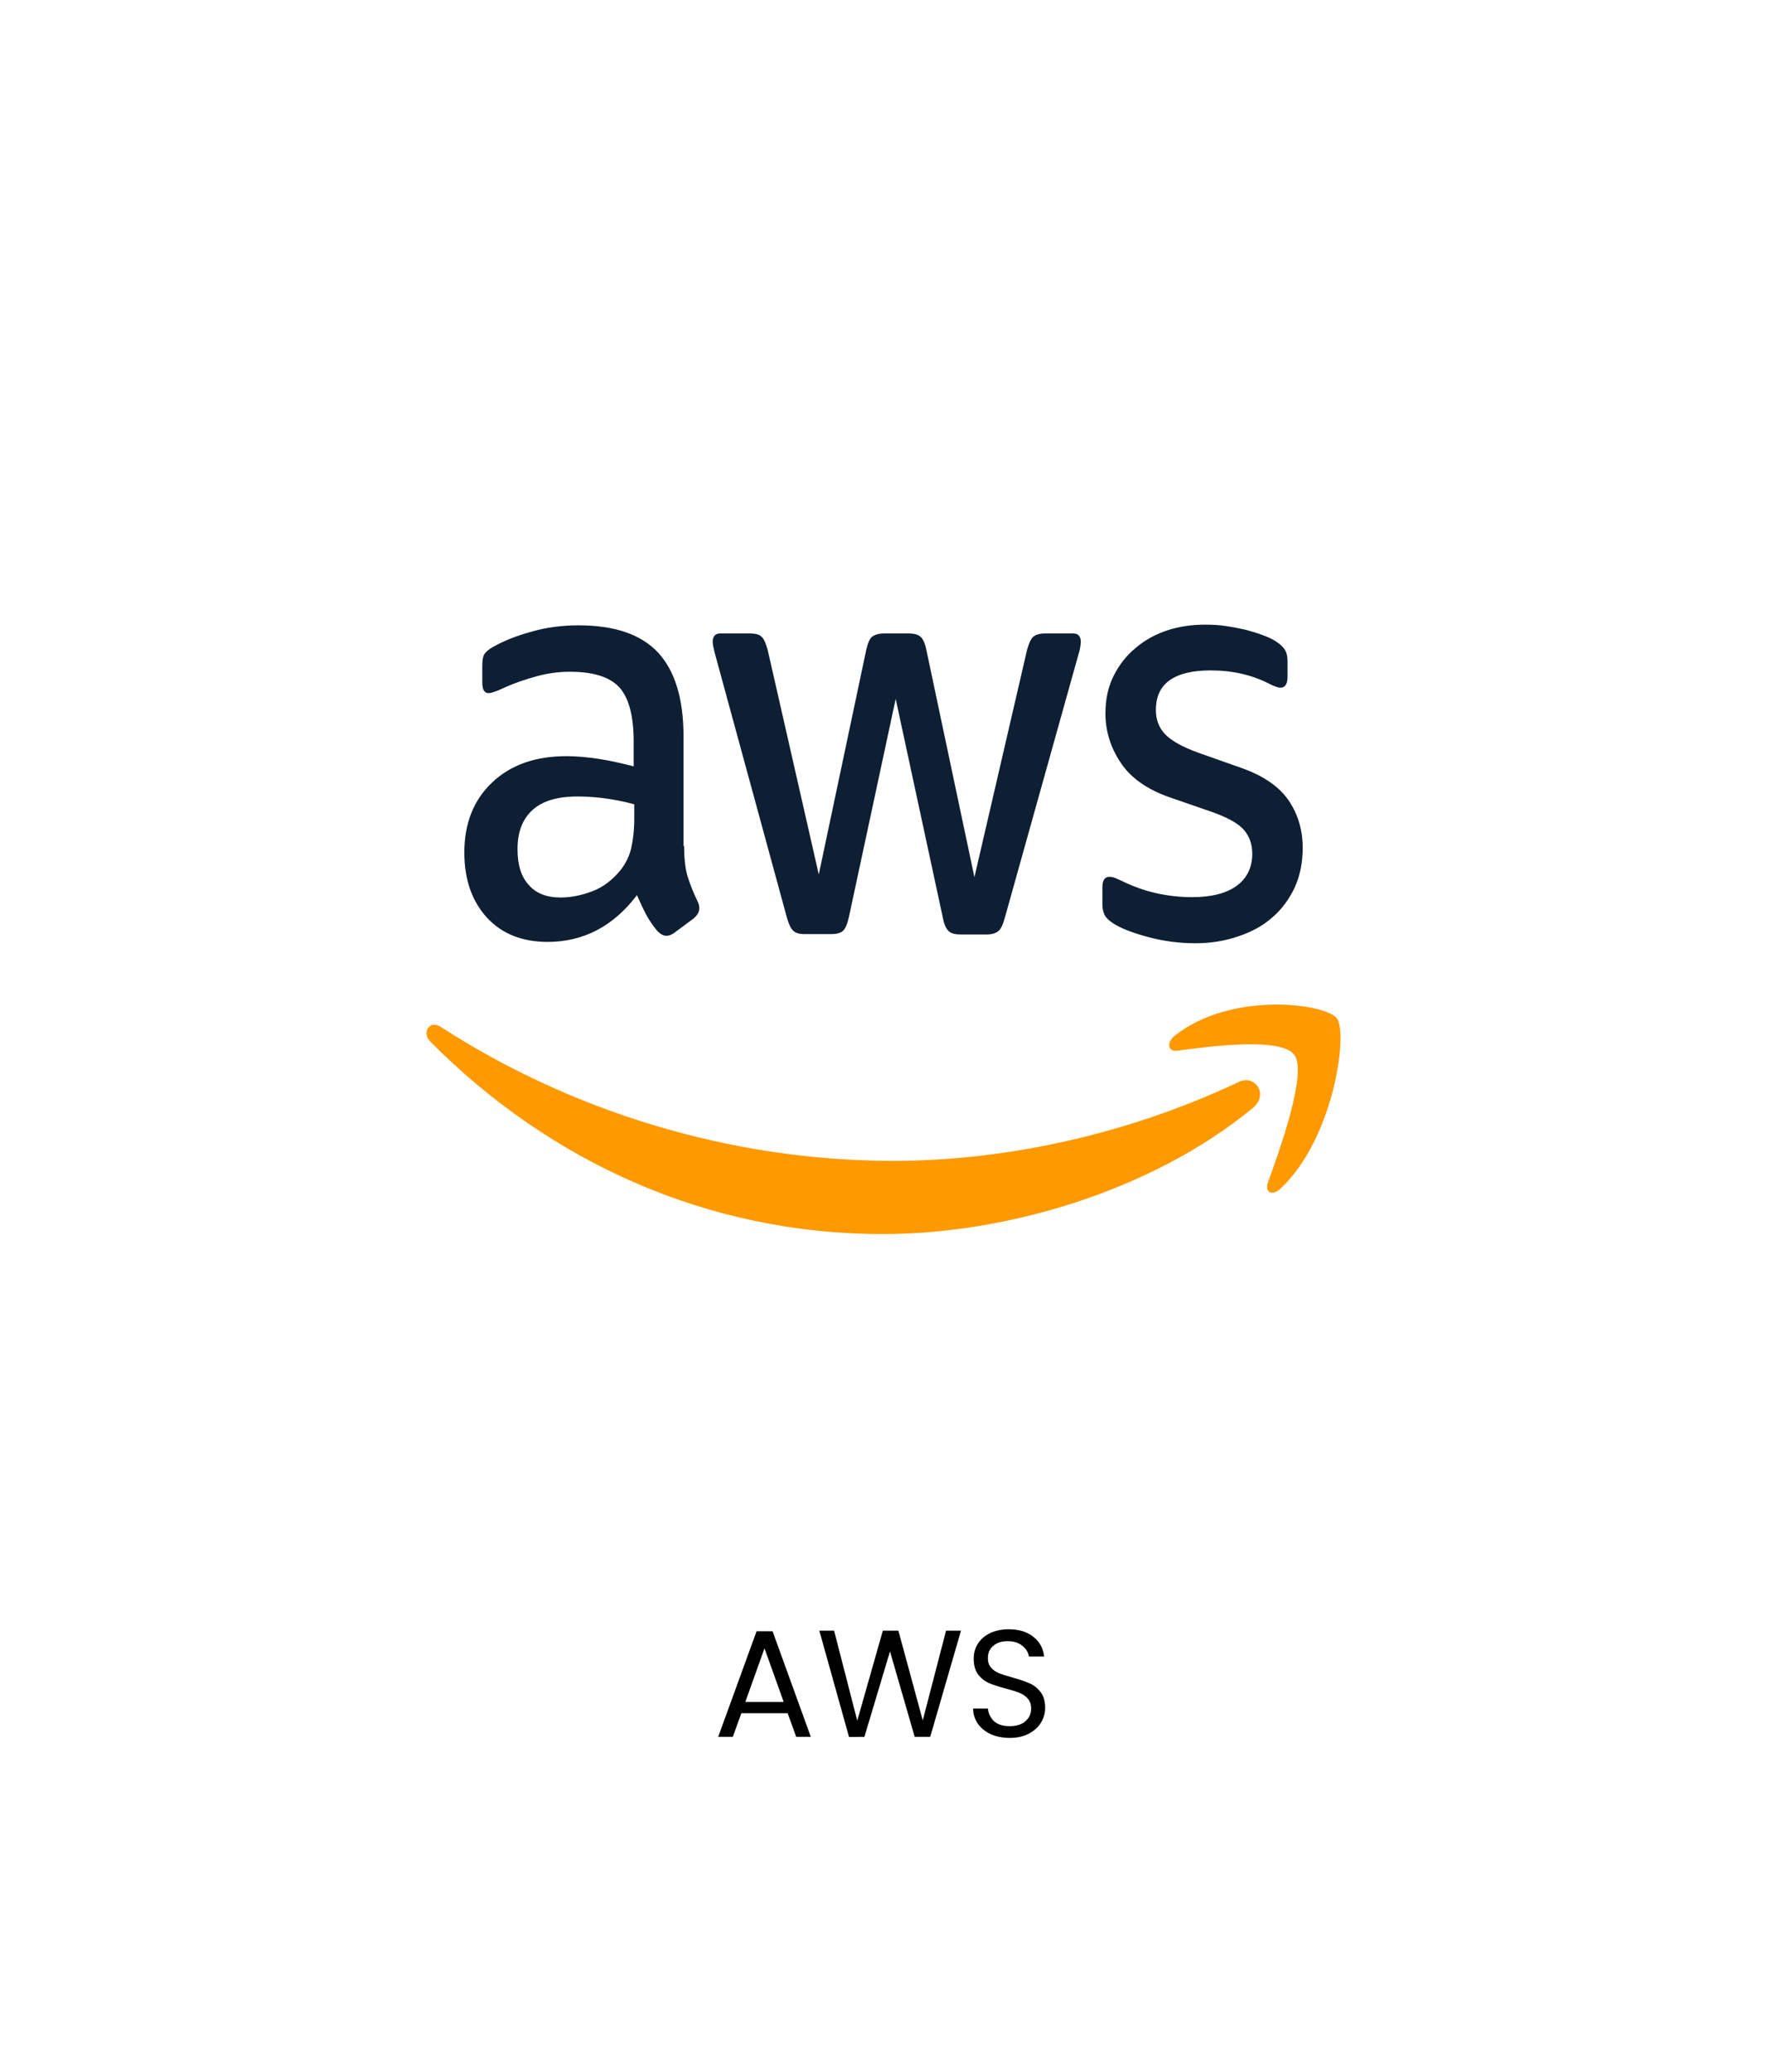 <svg xmlns="http://www.w3.org/2000/svg" width="116" height="136" viewBox="0 0 116 136" fill="none"><g filter="url(#filter0_d_1035_34)"><rect x="8" y="8" width="100" height="120" rx="15" fill="white"></rect></g><path d="M51.708 112.45H48.668L48.108 114H47.148L49.668 107.07H50.718L53.228 114H52.268L51.708 112.45ZM51.448 111.71L50.188 108.19L48.928 111.71H51.448ZM63.087 107.03L61.067 114H60.047L58.427 108.39L56.747 114L55.737 114.01L53.787 107.03H54.757L56.277 112.94L57.957 107.03H58.977L60.577 112.92L62.107 107.03H63.087ZM66.293 114.07C65.832 114.07 65.419 113.99 65.052 113.83C64.692 113.663 64.409 113.437 64.203 113.15C63.996 112.857 63.889 112.52 63.883 112.14H64.853C64.886 112.467 65.019 112.743 65.252 112.97C65.493 113.19 65.839 113.3 66.293 113.3C66.726 113.3 67.066 113.193 67.312 112.98C67.566 112.76 67.692 112.48 67.692 112.14C67.692 111.873 67.619 111.657 67.472 111.49C67.326 111.323 67.142 111.197 66.922 111.11C66.703 111.023 66.406 110.93 66.032 110.83C65.573 110.71 65.203 110.59 64.922 110.47C64.649 110.35 64.412 110.163 64.213 109.91C64.019 109.65 63.922 109.303 63.922 108.87C63.922 108.49 64.019 108.153 64.213 107.86C64.406 107.567 64.676 107.34 65.022 107.18C65.376 107.02 65.779 106.94 66.233 106.94C66.886 106.94 67.419 107.103 67.832 107.43C68.252 107.757 68.489 108.19 68.543 108.73H67.543C67.509 108.463 67.369 108.23 67.123 108.03C66.876 107.823 66.549 107.72 66.142 107.72C65.763 107.72 65.453 107.82 65.213 108.02C64.972 108.213 64.853 108.487 64.853 108.84C64.853 109.093 64.922 109.3 65.062 109.46C65.209 109.62 65.386 109.743 65.593 109.83C65.806 109.91 66.103 110.003 66.483 110.11C66.942 110.237 67.312 110.363 67.593 110.49C67.873 110.61 68.112 110.8 68.312 111.06C68.513 111.313 68.612 111.66 68.612 112.1C68.612 112.44 68.522 112.76 68.343 113.06C68.162 113.36 67.896 113.603 67.543 113.79C67.189 113.977 66.772 114.07 66.293 114.07Z" fill="black"></path><path d="M44.911 55.527C44.911 56.35 44.991 57.018 45.131 57.507C45.308 58.058 45.521 58.593 45.769 59.109C45.869 59.287 45.909 59.465 45.909 59.621C45.909 59.843 45.789 60.066 45.53 60.288L44.273 61.222C44.093 61.356 43.913 61.423 43.754 61.423C43.554 61.423 43.355 61.311 43.155 61.111C42.886 60.789 42.645 60.439 42.437 60.066C42.237 59.688 42.037 59.265 41.818 58.753C40.261 60.8 38.306 61.823 35.951 61.823C34.275 61.823 32.938 61.289 31.96 60.221C30.982 59.153 30.483 57.73 30.483 55.95C30.483 54.059 31.082 52.524 32.299 51.367C33.516 50.21 35.133 49.632 37.188 49.632C37.867 49.632 38.565 49.699 39.304 49.81C40.042 49.921 40.8 50.099 41.599 50.299V48.675C41.599 46.984 41.279 45.805 40.66 45.116C40.022 44.426 38.944 44.092 37.408 44.092C36.709 44.092 35.991 44.181 35.253 44.382C34.514 44.582 33.796 44.826 33.097 45.138C32.778 45.294 32.539 45.383 32.399 45.427C32.259 45.472 32.16 45.494 32.08 45.494C31.8 45.494 31.661 45.271 31.661 44.804V43.714C31.661 43.358 31.701 43.091 31.8 42.935C31.9 42.78 32.08 42.624 32.359 42.468C33.058 42.068 33.896 41.734 34.873 41.467C35.852 41.178 36.889 41.045 37.987 41.045C40.361 41.045 42.098 41.645 43.215 42.847C44.313 44.048 44.871 45.872 44.871 48.319V55.527H44.911ZM36.809 58.909C37.468 58.909 38.146 58.775 38.864 58.508C39.583 58.241 40.222 57.752 40.76 57.084C41.08 56.662 41.319 56.195 41.439 55.661C41.559 55.127 41.638 54.481 41.638 53.725V52.791C41.033 52.627 40.42 52.5 39.802 52.413C39.18 52.325 38.554 52.28 37.927 52.279C36.59 52.279 35.612 52.568 34.953 53.169C34.295 53.77 33.975 54.615 33.975 55.727C33.975 56.773 34.215 57.552 34.714 58.086C35.193 58.642 35.891 58.909 36.809 58.909ZM52.833 61.311C52.474 61.311 52.235 61.245 52.075 61.089C51.916 60.956 51.776 60.644 51.656 60.221L46.967 43.025C46.847 42.579 46.787 42.29 46.787 42.135C46.787 41.779 46.946 41.578 47.266 41.578H49.221C49.6 41.578 49.86 41.645 50 41.801C50.159 41.934 50.279 42.246 50.399 42.668L53.751 57.396L56.864 42.668C56.964 42.224 57.084 41.934 57.243 41.801C57.403 41.667 57.683 41.578 58.042 41.578H59.638C60.017 41.578 60.277 41.645 60.436 41.801C60.596 41.934 60.736 42.246 60.816 42.668L63.969 57.574L67.421 42.668C67.54 42.224 67.68 41.934 67.82 41.801C67.979 41.667 68.239 41.578 68.598 41.578H70.454C70.773 41.578 70.953 41.756 70.953 42.135C70.953 42.246 70.933 42.357 70.913 42.49C70.893 42.624 70.853 42.802 70.773 43.047L65.964 60.243C65.844 60.689 65.704 60.978 65.545 61.111C65.385 61.245 65.126 61.334 64.787 61.334H63.071C62.691 61.334 62.432 61.267 62.272 61.111C62.112 60.956 61.973 60.666 61.893 60.221L58.8 45.872L55.727 60.199C55.627 60.644 55.507 60.933 55.348 61.089C55.188 61.245 54.908 61.311 54.55 61.311H52.833ZM78.476 61.912C77.438 61.912 76.401 61.779 75.403 61.512C74.405 61.245 73.627 60.955 73.108 60.622C72.789 60.422 72.569 60.199 72.49 59.999C72.412 59.803 72.371 59.59 72.37 59.376V58.241C72.37 57.774 72.529 57.552 72.829 57.552C72.951 57.552 73.072 57.575 73.188 57.619C73.308 57.663 73.487 57.752 73.687 57.841C74.392 58.187 75.127 58.447 75.882 58.62C76.663 58.796 77.459 58.886 78.257 58.886C79.514 58.886 80.492 58.642 81.17 58.152C81.849 57.663 82.208 56.951 82.208 56.039C82.208 55.416 82.028 54.904 81.669 54.481C81.31 54.059 80.631 53.681 79.654 53.325L76.76 52.324C75.303 51.812 74.226 51.056 73.567 50.054C72.909 49.075 72.569 47.986 72.569 46.829C72.569 45.894 72.749 45.071 73.108 44.359C73.467 43.647 73.946 43.025 74.545 42.535C75.144 42.023 75.822 41.645 76.62 41.378C77.418 41.111 78.256 41 79.135 41C79.573 41 80.033 41.022 80.472 41.089C80.931 41.156 81.35 41.245 81.769 41.334C82.168 41.445 82.547 41.556 82.906 41.69C83.266 41.823 83.545 41.957 83.744 42.09C84.024 42.268 84.223 42.446 84.343 42.646C84.463 42.824 84.523 43.069 84.523 43.38V44.426C84.523 44.893 84.363 45.138 84.064 45.138C83.904 45.138 83.644 45.049 83.305 44.871C82.168 44.292 80.891 44.003 79.474 44.003C78.336 44.003 77.438 44.203 76.82 44.626C76.201 45.049 75.882 45.694 75.882 46.606C75.882 47.229 76.081 47.763 76.481 48.186C76.88 48.608 77.618 49.031 78.676 49.409L81.509 50.41C82.946 50.922 83.984 51.634 84.602 52.546C85.221 53.458 85.52 54.504 85.52 55.661C85.52 56.617 85.341 57.485 85.001 58.241C84.642 58.998 84.163 59.665 83.545 60.199C82.926 60.755 82.188 61.156 81.33 61.445C80.432 61.757 79.494 61.912 78.476 61.912Z" fill="#0E1F33"></path><path d="M82.245 72.724C75.68 78.13 66.141 81 57.94 81C46.445 81 36.088 76.261 28.266 68.386C27.647 67.763 28.206 66.918 28.944 67.407C37.405 72.88 47.842 76.195 58.638 76.195C65.922 76.195 73.924 74.504 81.287 71.033C82.385 70.477 83.323 71.834 82.245 72.724ZM84.979 69.253C84.141 68.052 79.431 68.675 77.296 68.964C76.657 69.053 76.558 68.43 77.137 67.963C80.888 65.026 87.055 65.872 87.773 66.851C88.491 67.852 87.573 74.726 84.061 78.019C83.522 78.531 83.004 78.264 83.243 77.596C84.041 75.394 85.817 70.433 84.979 69.253Z" fill="#FF9900"></path><defs><filter id="filter0_d_1035_34" x="0" y="0" width="116" height="136" filterUnits="userSpaceOnUse" color-interpolation-filters="sRGB"><feGaussianBlur stdDeviation="4"></feGaussianBlur></filter></defs></svg>